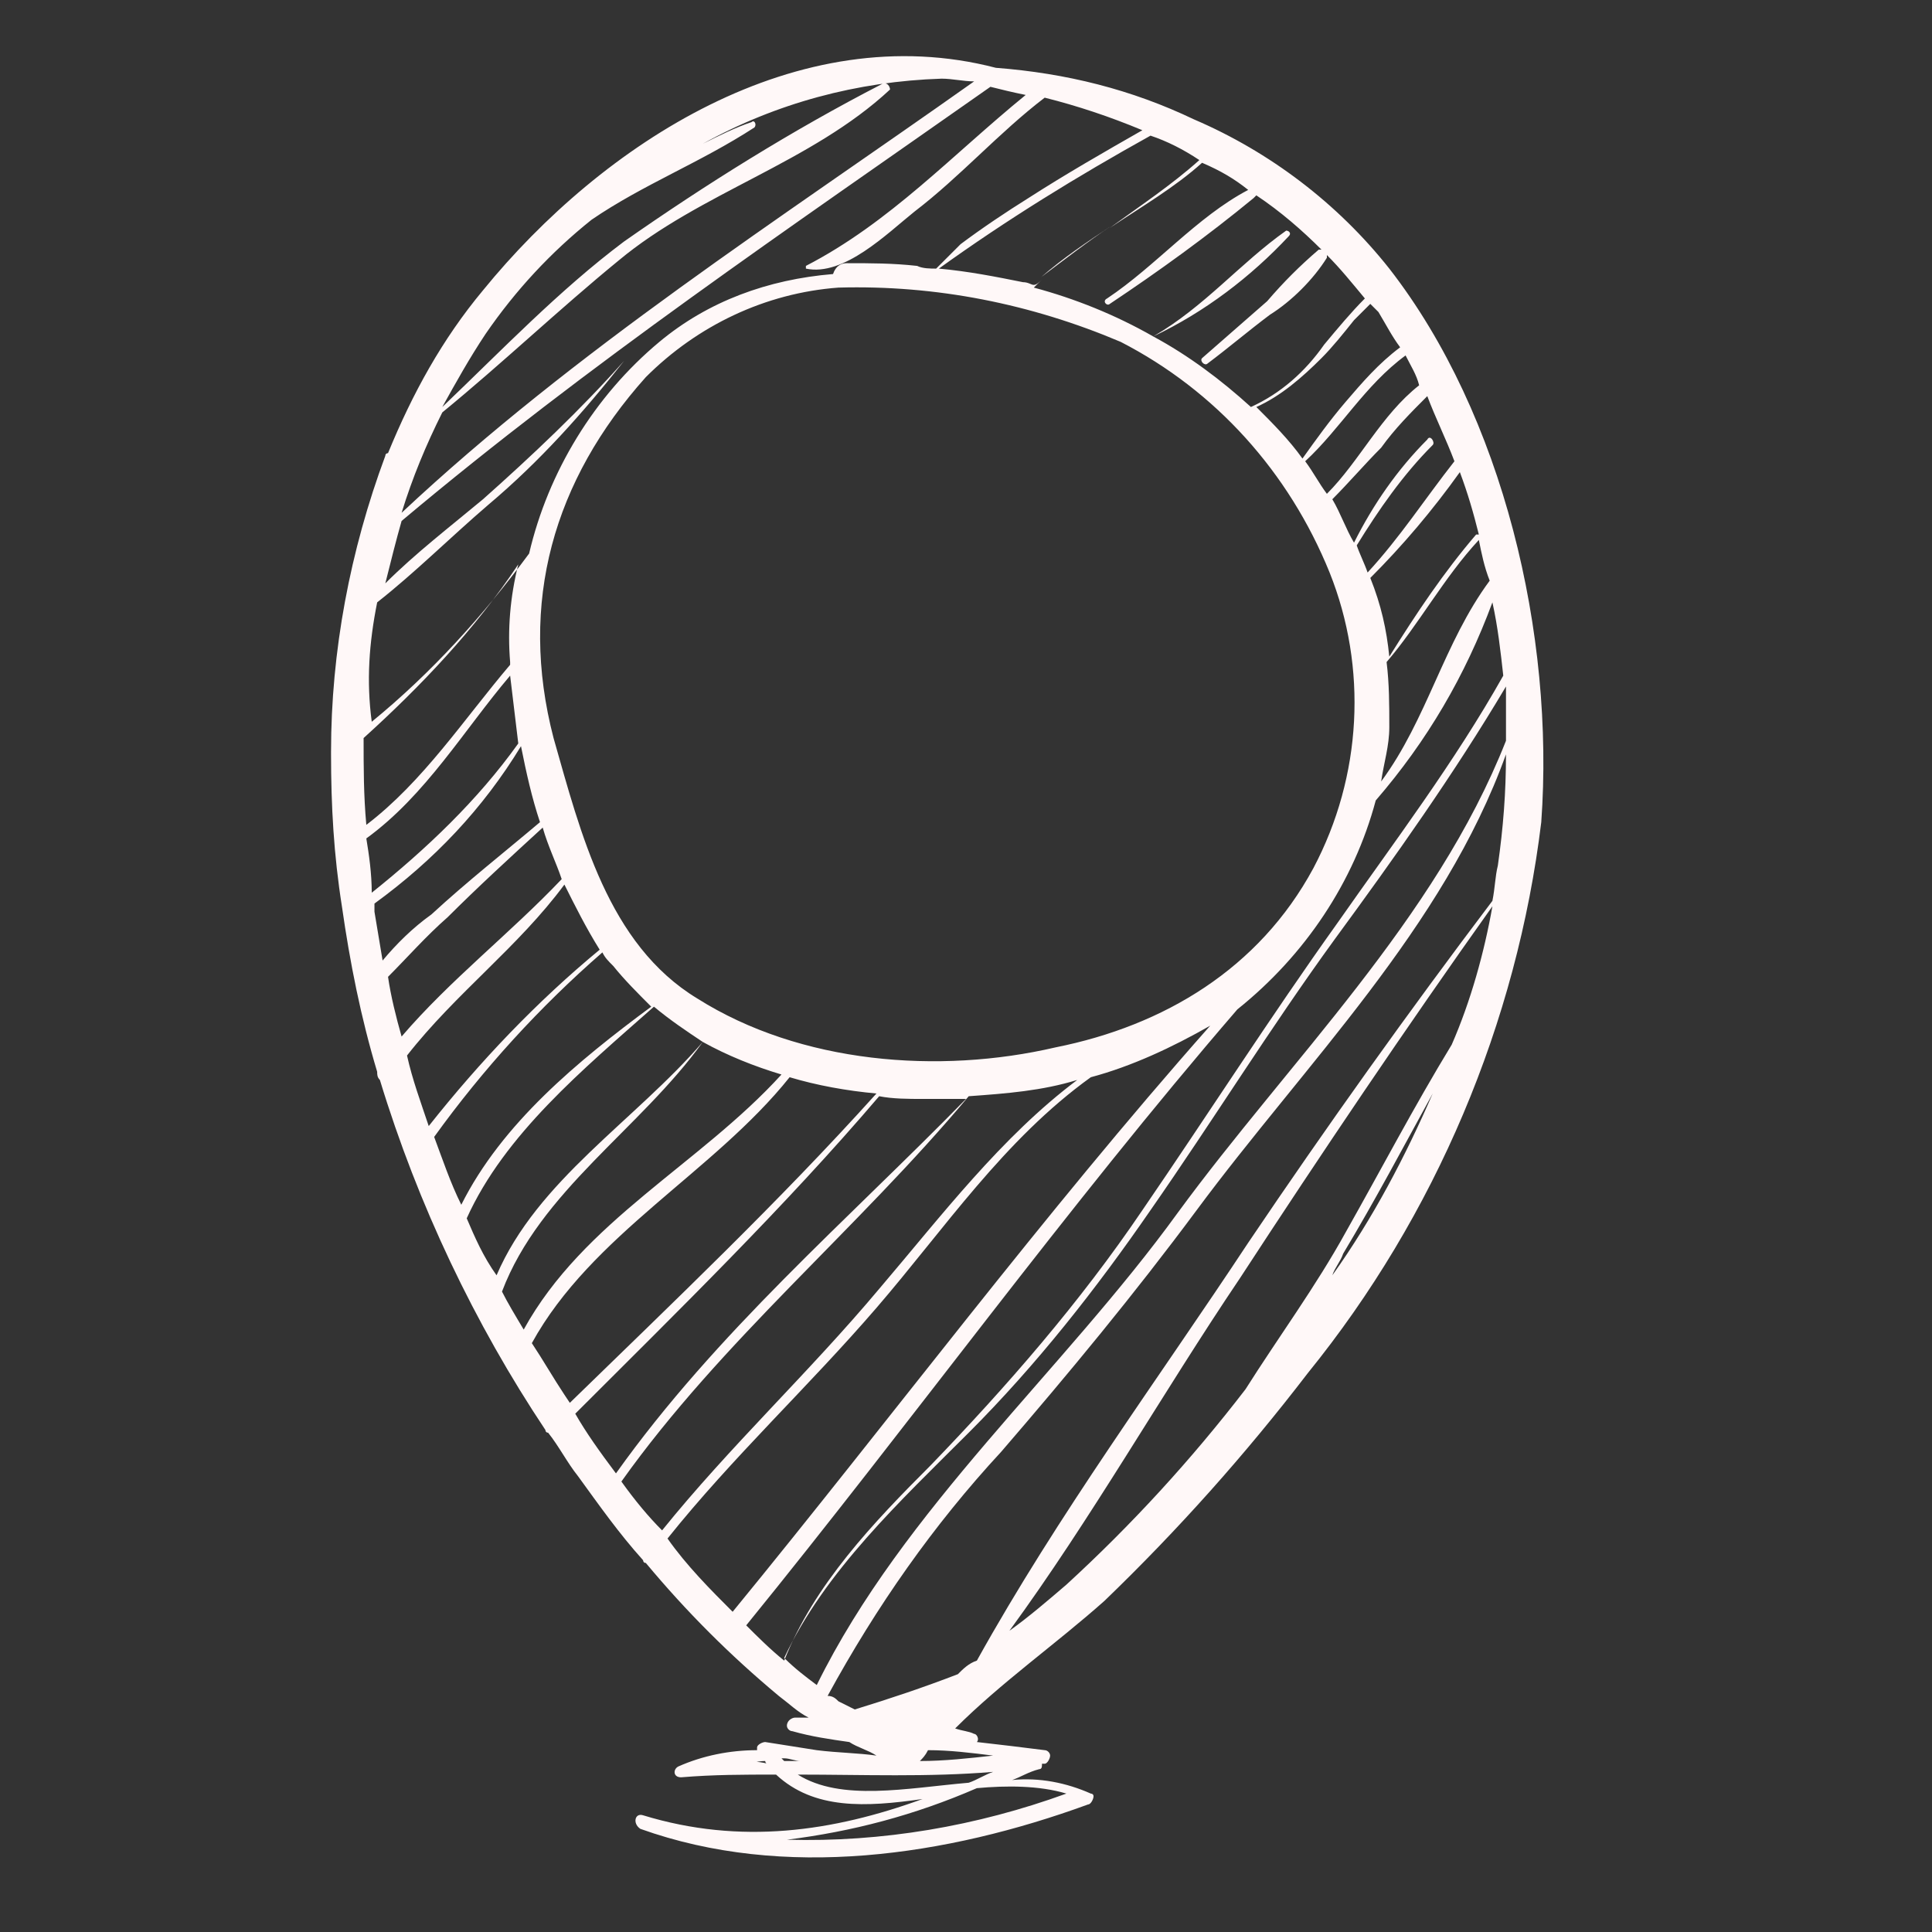 <?xml version="1.0" encoding="UTF-8"?>
<!-- Generator: Adobe Illustrator 27.2.0, SVG Export Plug-In . SVG Version: 6.00 Build 0)  -->
<svg version="1.1" id="zuhause_Ebene_1" xmlns="http://www.w3.org/2000/svg" xmlns:xlink="http://www.w3.org/1999/xlink" x="0px" y="0px" viewBox="0 0 71.2 71.2" style="enable-background:new 0 0 71.2 71.2;" xml:space="preserve">
<rect x="0" y="0" width="71.2" height="71.2" fill="#333333" stroke="none"/>
<style type="text/css">
	.st0{clip-path:url(#SVGID_00000056406092977112518840000016434257382493502143_);}
	.st1{fill:#FFF8F8;}
</style>
<g>
	<defs>
		<rect id="zuhause_SVGID_1_" x="12.3" y="2.1" width="44.5" height="66.2"/>
	</defs>
	<clipPath id="zuhause_SVGID_00000182515701036987837920000009085400706083393717_">
		<use xlink:href="#SVGID_1_" style="overflow:visible;"/>
	</clipPath>
	<g id="zuhause_Gruppe_3" transform="translate(0 0)" style="clip-path:url(#SVGID_00000182515701036987837920000009085400706083393717_);">
		<g id="zuhause_Gruppe_1" transform="translate(0 -0.001)">
			<path id="zuhause_Pfad_1" class="st1" d="M51.2,9.9c-1.9-2.4-4.4-4.3-7.2-5.5c-2.3-1.1-4.7-1.7-7.3-1.9c-7.3-1.9-14.5,2.8-18.9,8.2     c-1.5,1.8-2.6,3.8-3.5,6c0,0-0.1,0-0.1,0.1s0,0,0,0l0,0c-1.3,3.5-2,7.2-2,10.9c0,0,0,0.1,0,0.1c0,1.9,0.1,3.7,0.4,5.6     c0.3,2.1,0.7,4.1,1.3,6.1c0,0.1,0,0.2,0.1,0.3c1.4,4.6,3.5,9,6.1,12.9c0,0,0,0.1,0.1,0.1c0.4,0.5,0.7,1.1,1.1,1.6     c0.8,1.1,1.5,2.1,2.4,3.1c0,0,0,0.1,0.1,0.1c1.5,1.8,3.1,3.4,4.9,4.9c0.4,0.3,0.7,0.6,1.1,0.8c0,0,0,0,0,0c-0.2,0-0.3,0-0.5,0     c-0.1,0-0.3,0.1-0.3,0.3c0,0.1,0.1,0.2,0.2,0.2c0.7,0.2,1.4,0.3,2.1,0.4c0.3,0.2,0.7,0.3,1,0.5c-0.7-0.1-1.4-0.1-2.2-0.2     c-0.6-0.1-1.3-0.2-1.9-0.3c-0.1,0-0.3,0.1-0.3,0.2c0,0,0,0.1,0,0.1c-1,0-2,0.2-2.9,0.6c-0.2,0.1-0.2,0.4,0.1,0.4     c1.2-0.1,2.3-0.1,3.5-0.1c1.4,1.3,3.3,1.2,5.4,0.9c-3.3,1.2-6.7,1.7-10.3,0.6c-0.3-0.1-0.4,0.3-0.1,0.5c5.3,1.9,11.3,1,16.5-0.9     c0.1,0,0.2-0.2,0.2-0.3c0-0.1-0.1-0.1-0.1-0.1c-0.9-0.4-1.9-0.6-2.9-0.5c0.3-0.1,0.6-0.3,1-0.4c0.1,0,0.1-0.1,0.1-0.2l0.1,0     c0.1,0,0.2-0.2,0.2-0.3c0-0.1-0.1-0.2-0.2-0.2c-0.8-0.1-1.6-0.2-2.5-0.3c0.1-0.1,0-0.3-0.1-0.3c0,0,0,0,0,0     c-0.2-0.1-0.4-0.1-0.7-0.2c1.7-1.7,3.7-3.1,5.5-4.7c2.7-2.6,5.2-5.4,7.5-8.4c4.7-5.8,7.7-12.9,8.6-20.3     C57.3,23.4,55.4,15.3,51.2,9.9 M27.3,65c0.3,0,0.6-0.1,0.9-0.1c0,0,0,0.1,0.1,0.1C27.9,64.9,27.6,64.9,27.3,65 M35.3,61.7     c-1.3,0.5-2.5,0.9-3.8,1.3c-0.2-0.1-0.4-0.2-0.6-0.3c-0.1-0.1-0.2-0.2-0.4-0.2c1.8-3.3,3.9-6.3,6.4-9c2.5-2.9,4.9-5.8,7.2-8.9     c4-5.4,9.1-10.4,11.4-16.8c0,1.4-0.1,2.7-0.3,4.1c-0.1,0.4-0.1,0.8-0.2,1.3c-3.1,4.1-6.1,8.3-9,12.6C42.7,50.8,39,55.8,36,61.2     C35.7,61.3,35.5,61.5,35.3,61.7 M55.5,27.3c-2.6,6.6-8,11.8-12.1,17.4c-4.2,5.8-10.1,10.9-13.3,17.4c-0.4-0.3-0.8-0.6-1.2-1     c1.5-3.2,4.3-5.8,6.8-8.3c2.5-2.5,4.7-5.3,6.7-8.2c2.3-3.3,4.4-6.7,6.8-10c2.2-3,4.4-6.1,6.3-9.3C55.5,26,55.5,26.7,55.5,27.3      M22.9,54.6c3.7-5.2,8.7-9.3,12.8-14.2c1.4-0.1,2.7-0.2,4-0.6c-2.8,2.1-5,5-7.3,7.7c-2.6,3.1-5.5,5.8-8,8.9     C23.9,55.9,23.4,55.3,22.9,54.6 M38.9,38.6c-4.3,1-9.4,0.6-13.2-1.8c-3.3-2-4.3-6.1-5.3-9.6c-1.3-5,0-9.5,3.4-13.3     c1.9-1.9,4.4-3.1,7.1-3.3c3.6-0.1,7.1,0.6,10.4,2c3.5,1.8,6.2,4.8,7.7,8.5c1.4,3.5,1.2,7.5-0.6,10.9     C46.4,35.7,42.9,37.8,38.9,38.6 M20.8,51.4c-0.4-0.6-0.8-1.3-1.2-1.9c2.2-4,6.7-6.3,9.5-9.8c1,0.3,2.1,0.5,3.2,0.6     c-3.6,4-7.5,7.7-11.3,11.4L20.8,51.4 M18.5,47.6c1.4-3.7,5.1-6,7.4-9.2c0.9,0.5,1.9,0.9,2.9,1.2c-3,3.3-7.3,5.4-9.5,9.4     C19,48.5,18.7,48,18.5,47.6 M17.2,44.9c1.4-3.1,4.3-5.5,6.9-7.8c0.6,0.5,1.2,0.9,1.8,1.3c-2.5,2.9-6.1,5.1-7.6,8.6     C17.8,46.3,17.5,45.6,17.2,44.9 M16,41.9c1.8-2.5,3.9-4.8,6.2-6.8c0.1,0.2,0.2,0.3,0.4,0.5c0.4,0.5,0.9,1,1.4,1.5     c-2.7,2-5.5,4.3-7,7.3C16.6,43.6,16.3,42.7,16,41.9 M15,38.9c1.8-2.3,4.1-4,5.8-6.3c0.4,0.8,0.8,1.6,1.3,2.4     c-2.3,1.9-4.4,4.1-6.3,6.5C15.5,40.6,15.2,39.8,15,38.9 M13.8,33.6c0-0.1,0-0.2,0-0.3c2.2-1.6,4-3.5,5.4-5.8     c0.2,1,0.4,1.9,0.7,2.8c-1.3,1.1-2.7,2.2-4,3.4c-0.7,0.5-1.3,1.1-1.8,1.7C14,34.8,13.9,34.2,13.8,33.6 M13.9,22.2     c1.4-1.1,2.7-2.4,4.1-3.6c1.9-1.6,3.5-3.4,5-5.3c0,0,0,0,0,0c-1.6,1.8-3.4,3.5-5.2,5.1c-1.2,1-2.5,2-3.6,3.1     c0.2-0.8,0.4-1.6,0.6-2.3c6.9-5.8,14.3-10.8,21.7-16c0.4,0.1,0.8,0.2,1.3,0.3c-2.7,2.2-5,4.7-8.1,6.3c0,0,0,0.1,0,0.1     c0,0,0,0,0,0c1.4,0.3,3-1.3,4-2.1c1.7-1.3,3.1-2.9,4.8-4.2c1.2,0.3,2.4,0.7,3.6,1.2c-1.4,0.8-2.8,1.6-4.2,2.5     c-0.8,0.5-1.7,1.1-2.5,1.7c-0.2,0.2-0.6,0.6-0.9,0.9c-0.2,0-0.5,0-0.7-0.1c0,0,0,0,0,0c0,0,0,0,0,0s0,0,0,0c0,0,0,0,0,0     c0,0,0,0,0,0c-0.9-0.1-1.7-0.1-2.6-0.1c-0.2,0-0.4,0.1-0.5,0.4c-2.4,0.2-4.6,1-6.4,2.5c-2.4,2-4.1,4.8-4.8,7.8c0,0,0,0,0,0     c-1.7,2.3-3.6,4.4-5.8,6.2C13.5,25.1,13.6,23.7,13.9,22.2 M19.1,20.8c-0.3,1.2-0.4,2.4-0.3,3.6c0,0,0,0,0,0.1     c-1.7,2-3.2,4.3-5.3,5.9c-0.1-1.1-0.1-2.1-0.1-3.2C15.5,25.3,17.5,23.2,19.1,20.8 M13.5,30.9c2.2-1.6,3.6-4,5.3-6     c0.1,0.8,0.2,1.7,0.3,2.5c-1.5,2.1-3.4,3.9-5.4,5.5C13.7,32.2,13.6,31.5,13.5,30.9 M16.5,33.8c1.1-1.1,2.3-2.2,3.5-3.3     c0.2,0.7,0.5,1.3,0.7,1.9c0,0,0,0,0,0c-1.9,2-4.1,3.7-5.9,5.8c-0.2-0.7-0.4-1.5-0.5-2.2C15,35.3,15.7,34.5,16.5,33.8 M52.3,14.2     c-1.4,1.1-2.2,2.8-3.4,4c-0.3-0.4-0.5-0.8-0.8-1.2c1.3-1.2,2.2-2.8,3.7-3.9C52,13.5,52.2,13.8,52.3,14.2 M53.6,17     c-1.1,1.4-2,2.8-3.2,4.1c-0.1-0.3-0.3-0.7-0.4-1c0.8-1.3,1.7-2.6,2.8-3.7c0.1-0.1-0.1-0.4-0.2-0.2c-1.1,1.1-2,2.4-2.7,3.8     c-0.3-0.5-0.5-1.1-0.8-1.6c0.6-0.6,1.2-1.3,1.8-1.9c0.5-0.7,1.1-1.3,1.7-1.9C52.9,15.4,53.3,16.2,53.6,17 M51.1,24.4     c1.2-1.4,2.1-3.1,3.4-4.5c0.1,0.5,0.2,1,0.4,1.5c-1.7,2.3-2.3,5.1-4,7.4c0.1-0.7,0.3-1.3,0.3-2C51.2,26,51.2,25.2,51.1,24.4      M54.5,19.7c-0.1,0-0.1,0-0.1,0c-1.2,1.4-2.2,2.9-3.2,4.5c-0.1-1-0.3-1.9-0.7-2.9c1.2-1.2,2.3-2.5,3.3-3.9     C54.1,18.2,54.3,18.9,54.5,19.7 M50.7,29.5c1.9-2.2,3.3-4.6,4.3-7.3c0.2,0.9,0.3,1.8,0.4,2.7c-1.8,3.2-4,6.1-6.1,9.1     c-2.5,3.5-4.8,7.1-7.2,10.6c-2.3,3.4-5,6.5-7.8,9.4c-2.1,2.1-4.3,4.4-5.4,7.2c-0.5-0.4-1-0.9-1.4-1.3     c6.1-7.5,11.8-15.4,18.1-22.7C48.1,35.2,49.9,32.5,50.7,29.5 M51.6,12.8c-0.8,0.6-1.4,1.3-2,2c-0.6,0.7-1.1,1.4-1.6,2.1     c-0.5-0.7-1.1-1.3-1.7-1.9c0.9-0.4,1.7-1.1,2.4-1.8c0.4-0.4,0.8-0.9,1.2-1.4c0.2-0.2,0.4-0.4,0.6-0.6c0.1,0.1,0.2,0.2,0.3,0.3     C51.1,12,51.3,12.4,51.6,12.8 M44.2,5.9c-1,0.9-2.2,1.7-3.3,2.5c1.2-0.8,2.4-1.5,3.4-2.4C45,6.3,45.5,6.6,46,7h0     c-1.9,1-3.4,2.8-5.2,4c-0.2,0.1,0,0.3,0.1,0.2c1.8-1.2,3.6-2.5,5.3-3.9c0,0,0.1-0.1,0.1-0.1c0.9,0.6,1.7,1.3,2.4,2     c0,0-0.1,0-0.1,0c-0.7,0.6-1.3,1.2-1.9,1.9c-0.8,0.7-1.6,1.4-2.4,2.1c-0.1,0.1,0.1,0.3,0.2,0.2c0.8-0.6,1.5-1.2,2.3-1.8     c0.8-0.5,1.6-1.3,2.1-2.1c0,0,0-0.1,0-0.1c0.5,0.5,0.9,1,1.4,1.6c-0.5,0.5-1,1.1-1.5,1.7c-0.7,1-1.6,1.8-2.7,2.3     c-1.1-1-2.3-1.9-3.6-2.6c1.9-0.9,3.6-2.2,5-3.7c0.1-0.1,0-0.2-0.1-0.2c-1.7,1.2-3,2.8-4.9,3.9c-1.4-0.8-2.9-1.4-4.4-1.8     c0.1-0.1,0.2-0.2,0.3-0.3c-0.1,0.1-0.2,0.2-0.3,0.2c-0.1,0-0.2-0.1-0.4-0.1c-1-0.2-2-0.4-3.1-0.5c2.5-1.8,5.1-3.4,7.8-4.9     C43,5.2,43.6,5.5,44.2,5.9 M32.5,3.1C29.2,4.8,26,6.8,23,8.9c-2.4,1.8-4.5,4-6.7,6.1c0.5-0.9,1-1.8,1.6-2.7     c1.1-1.6,2.4-3,3.9-4.2c1.9-1.3,4-2.1,6-3.4c0.1-0.1,0-0.3-0.1-0.2c-0.6,0.2-1.2,0.5-1.8,0.8c2.7-1.5,5.7-2.3,8.8-2.4     c0,0,0,0,0,0C35.1,2.9,35.5,3,35.9,3c-7.2,5.1-14.7,9.9-21.1,15.9c0.4-1.3,0.9-2.5,1.5-3.7c2.2-1.8,4.3-3.8,6.5-5.6     c3-2.5,7.1-3.6,10-6.3C32.8,3.2,32.7,3,32.5,3.1 M21.2,52.1c3.8-3.8,7.7-7.6,11.2-11.7c0.5,0.1,1.1,0.1,1.6,0.1     c0.5,0,1.1,0,1.6,0c-4.4,4.5-9.2,8.6-12.9,13.8C22.1,53.5,21.6,52.8,21.2,52.1 M24.6,56.7c2.4-3,5.2-5.6,7.7-8.5s4.7-6.2,7.9-8.5     c1.5-0.4,3-1.1,4.4-1.9C38.4,44.8,32.9,52.2,27,59.4C26.2,58.6,25.3,57.7,24.6,56.7 M28.8,64.8l0.1,0c0.2,0,0.4,0.1,0.6,0.1h-0.6     C28.9,64.9,28.9,64.9,28.8,64.8 M29.4,65.4c2.4,0,4.8,0.1,7.2-0.1c-0.3,0.1-0.6,0.3-0.9,0.4C33.4,65.9,31,66.4,29.4,65.4      M39.3,66.1c-3.3,1.2-6.8,1.8-10.3,1.7c2.4-0.3,4.7-0.9,7-1.9C37.1,65.8,38.3,65.8,39.3,66.1 M36.6,64.7     c-0.9,0.1-1.8,0.2-2.7,0.2c0.1-0.1,0.2-0.2,0.3-0.4C35,64.5,35.8,64.6,36.6,64.7 M39.3,58.4c-0.7,0.6-1.4,1.2-2.1,1.7     c3-4.1,5.6-8.7,8.5-13c3-4.6,6.1-9.2,9.3-13.7c-0.3,1.7-0.8,3.5-1.5,5.1c-1.4,2.3-2.6,4.6-3.9,6.9c-1.1,2-2.5,3.9-3.7,5.8     C43.9,53.8,41.7,56.2,39.3,58.4 M52.8,40.3c-1,2.3-2.2,4.6-3.7,6.7c0.1-0.3,0.3-0.5,0.4-0.8C50.7,44.2,51.7,42.3,52.8,40.3"/>
		</g>
		<g id="zuhause_Gruppe_2" transform="translate(26.069 6.213)">
			<path id="zuhause_Pfad_2" class="st1" d="M14.9,2.1C14,2.7,13.1,3.3,12.3,4C13.1,3.4,14,2.7,14.9,2.1"/>
		</g>
	</g>
</g>
</svg>